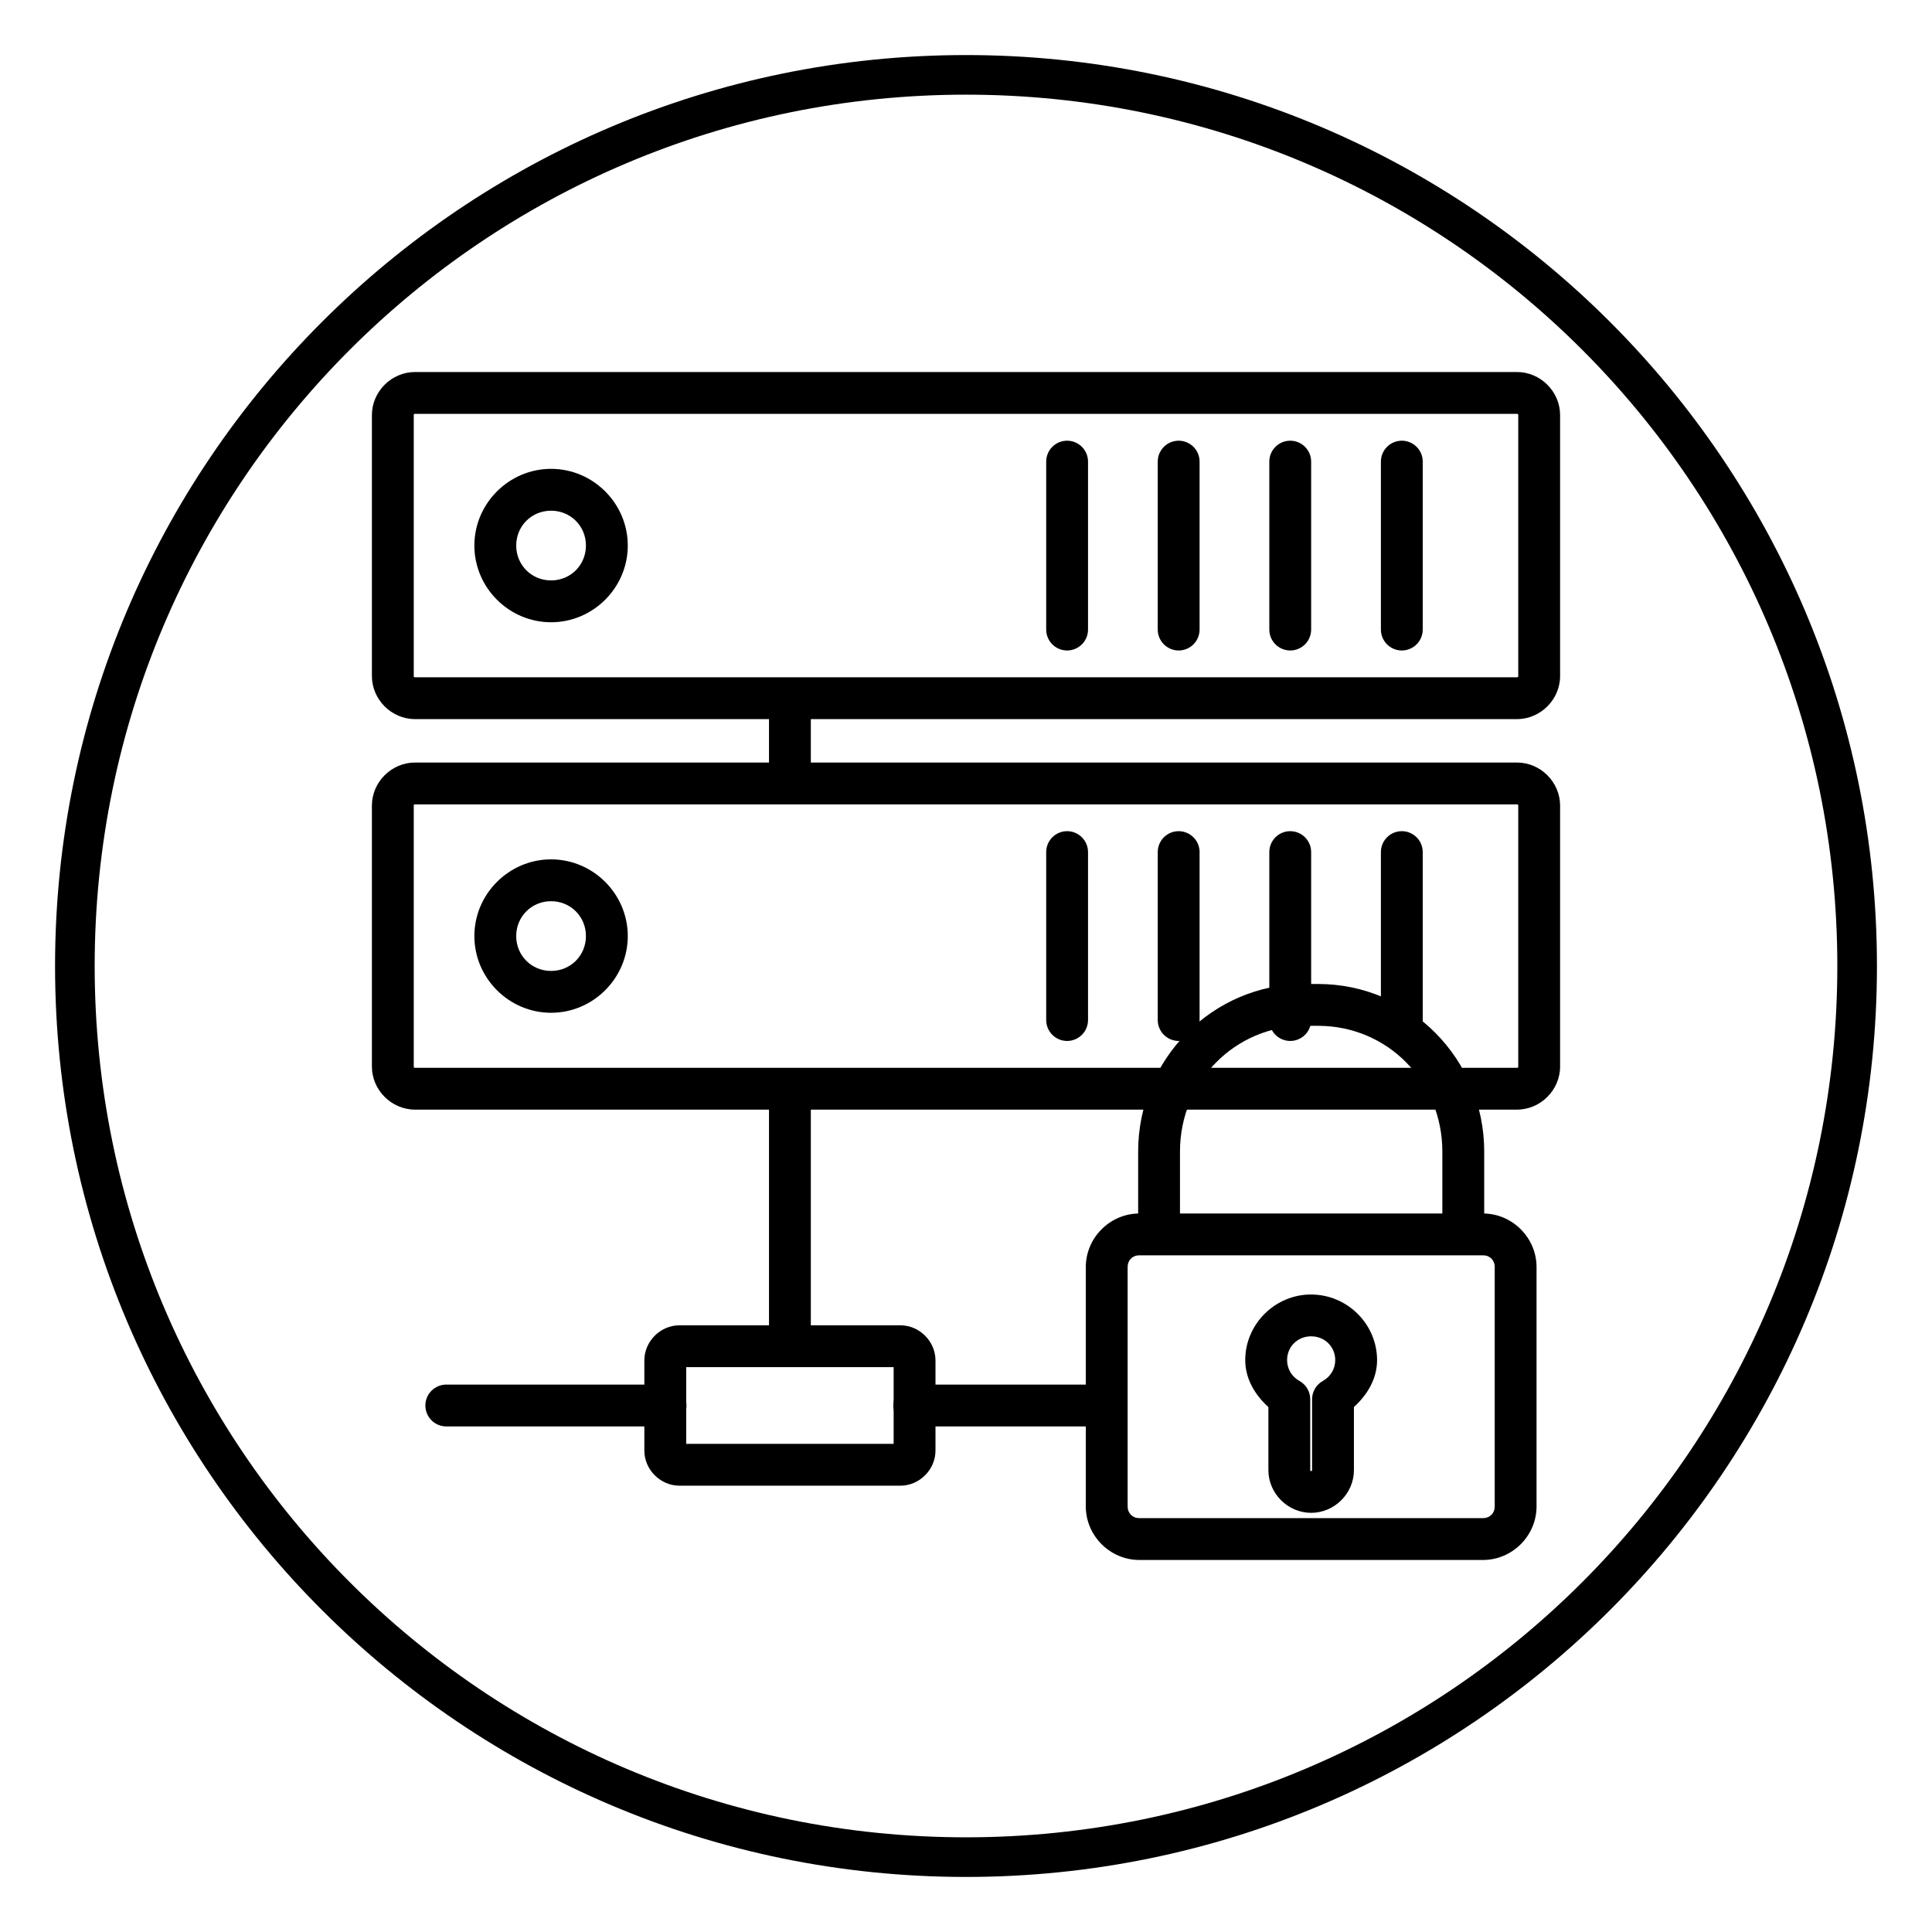 <?xml version="1.0" encoding="UTF-8"?>
<!-- Uploaded to: SVG Repo, www.svgrepo.com, Generator: SVG Repo Mixer Tools -->
<svg fill="#000000" width="800px" height="800px" version="1.1" viewBox="144 144 512 512" xmlns="http://www.w3.org/2000/svg">
 <g>
  <path d="m537.01 557.41c7.769 0 14.191-6.426 14.191-14.191v-63.438c0-7.766-6.426-14.191-14.191-14.191h-91.07c-7.769 0-14.191 6.426-14.191 14.191v63.438c0 7.766 6.422 14.191 14.191 14.191zm0-11.09h-91.07c-1.816 0-3.106-1.289-3.106-3.106v-63.438c0-1.816 1.285-3.106 3.106-3.106h91.07c1.816 0 3.106 1.285 3.106 3.106v63.438c0 1.816-1.289 3.106-3.106 3.106z"/>
  <path d="m489.6 404.77c-24.301 0-43.977 19.926-43.977 44.395v17.195c-0.023 1.484 0.551 2.914 1.594 3.969 1.043 1.059 2.465 1.652 3.949 1.652 1.484 0 2.906-0.594 3.949-1.652 1.039-1.055 1.617-2.484 1.594-3.969v-17.195c0-18.578 14.602-33.309 32.887-33.309h3.754c18.285 0 32.887 14.727 32.887 33.309v18.148h0.004c-0.02 1.48 0.555 2.914 1.598 3.969 1.039 1.059 2.461 1.652 3.945 1.652s2.906-0.594 3.949-1.652c1.043-1.055 1.617-2.488 1.598-3.969v-18.148c0-24.469-19.676-44.395-43.977-44.395z"/>
  <path d="m491.47 487.05c-9.566 0-17.469 7.836-17.469 17.398 0 4.945 2.566 9.191 6.137 12.445v16.719c0 6.176 5.16 11.305 11.332 11.305s11.332-5.129 11.332-11.305v-16.734c3.566-3.25 6.129-7.477 6.137-12.418 0-9.562-7.902-17.398-17.469-17.398zm0 11.09c3.602 0 6.383 2.769 6.383 6.309-0.004 2.293-1.242 4.391-3.277 5.516v-0.004c-1.766 0.98-2.859 2.836-2.859 4.852v18.797c0 0.207-0.008 0.215-0.246 0.215-0.238 0-0.246 0-0.246-0.215v-18.797c0-2.016-1.094-3.871-2.859-4.852-2.035-1.125-3.277-3.219-3.277-5.516 0-3.539 2.781-6.309 6.383-6.309z"/>
  <path d="m253.98 242.59c-6.234 0-11.422 5.188-11.422 11.418v69.141c0 6.234 5.188 11.422 11.422 11.422h292.04c6.234 0 11.422-5.188 11.422-11.422v-69.141c0-6.234-5.188-11.418-11.422-11.418zm0 11.09h292.04c0.281 0 0.332 0.074 0.332 0.332v69.141c0 0.281-0.051 0.332-0.332 0.332h-292.04c-0.281 0-0.332-0.074-0.332-0.332v-69.141c0-0.281 0.051-0.332 0.332-0.332z"/>
  <path d="m253.98 346.08c-6.234 0-11.422 5.188-11.422 11.418v69.141c0 6.234 5.188 11.422 11.422 11.422h292.04c6.234 0 11.422-5.188 11.422-11.422v-69.141c0-6.234-5.188-11.418-11.422-11.418zm0 11.09h292.04c0.281 0 0.332 0.074 0.332 0.332v69.141c0 0.281-0.051 0.332-0.332 0.332h-292.04c-0.281 0-0.332-0.074-0.332-0.332v-69.141c0-0.281 0.051-0.332 0.332-0.332z"/>
  <path d="m290.04 371.74c-11.16 0-20.328 9.168-20.328 20.328s9.168 20.328 20.328 20.328c11.16 0 20.328-9.168 20.328-20.328s-9.168-20.328-20.328-20.328zm0 11.09c5.168 0 9.238 4.07 9.238 9.238 0 5.168-4.07 9.238-9.238 9.238s-9.238-4.07-9.238-9.238c0-5.168 4.07-9.238 9.238-9.238z"/>
  <path d="m290.04 268.25c-11.16 0-20.328 9.168-20.328 20.328s9.168 20.328 20.328 20.328c11.16 0 20.328-9.168 20.328-20.328s-9.168-20.328-20.328-20.328zm0 11.09c5.168 0 9.238 4.07 9.238 9.238s-4.07 9.238-9.238 9.238-9.238-4.07-9.238-9.238 4.07-9.238 9.238-9.238z"/>
  <path d="m426.71 260.79c-3.059 0.051-5.496 2.562-5.457 5.617v44.352c-0.023 1.484 0.555 2.914 1.594 3.973 1.043 1.055 2.465 1.652 3.949 1.652s2.906-0.598 3.949-1.652c1.043-1.059 1.617-2.488 1.594-3.973v-44.352c0.02-1.496-0.566-2.938-1.629-3.996-1.059-1.059-2.504-1.645-4-1.621z" fill-rule="evenodd"/>
  <path d="m456.27 260.79c-3.055 0.051-5.496 2.562-5.457 5.617v44.352c-0.02 1.484 0.555 2.914 1.598 3.973 1.039 1.055 2.465 1.652 3.945 1.652 1.484 0 2.906-0.598 3.949-1.652 1.043-1.059 1.617-2.488 1.598-3.973v-44.352c0.02-1.496-0.57-2.938-1.629-3.996-1.062-1.059-2.504-1.645-4.004-1.621z" fill-rule="evenodd"/>
  <path d="m485.84 260.79c-3.059 0.051-5.5 2.562-5.457 5.617v44.352c-0.023 1.484 0.551 2.914 1.594 3.973 1.043 1.055 2.465 1.652 3.949 1.652 1.484 0 2.906-0.598 3.949-1.652 1.039-1.059 1.613-2.488 1.594-3.973v-44.352c0.02-1.496-0.566-2.938-1.629-3.996-1.059-1.059-2.504-1.645-4-1.621z" fill-rule="evenodd"/>
  <path d="m515.41 260.79c-3.055 0.051-5.496 2.562-5.457 5.617v44.352c-0.02 1.484 0.555 2.914 1.594 3.973 1.043 1.055 2.465 1.652 3.949 1.652s2.906-0.598 3.949-1.652c1.043-1.059 1.617-2.488 1.594-3.973v-44.352c0.023-1.496-0.566-2.938-1.625-3.996-1.062-1.059-2.504-1.645-4.004-1.621z" fill-rule="evenodd"/>
  <path d="m426.71 364.27c-3.059 0.047-5.496 2.562-5.457 5.617v44.352c-0.023 1.484 0.555 2.914 1.594 3.973 1.043 1.055 2.465 1.652 3.949 1.652s2.906-0.598 3.949-1.652c1.043-1.059 1.617-2.488 1.594-3.973v-44.352c0.02-1.496-0.566-2.941-1.629-3.996-1.059-1.059-2.504-1.645-4-1.621z" fill-rule="evenodd"/>
  <path d="m456.27 364.27c-3.055 0.047-5.496 2.562-5.457 5.617v44.352c-0.02 1.484 0.555 2.914 1.598 3.973 1.039 1.055 2.465 1.652 3.945 1.652 1.484 0 2.906-0.598 3.949-1.652 1.043-1.059 1.617-2.488 1.598-3.973v-44.352c0.02-1.496-0.57-2.941-1.629-3.996-1.062-1.059-2.504-1.645-4.004-1.621z" fill-rule="evenodd"/>
  <path d="m485.84 364.27c-3.059 0.047-5.5 2.562-5.457 5.617v44.352c-0.023 1.484 0.551 2.914 1.594 3.973 1.043 1.055 2.465 1.652 3.949 1.652 1.484 0 2.906-0.598 3.949-1.652 1.039-1.059 1.613-2.488 1.594-3.973v-44.352c0.02-1.496-0.566-2.941-1.629-3.996-1.059-1.059-2.504-1.645-4-1.621z" fill-rule="evenodd"/>
  <path d="m515.41 364.27c-3.055 0.047-5.496 2.562-5.457 5.617v44.352c-0.02 1.484 0.555 2.914 1.594 3.973 1.043 1.055 2.465 1.652 3.949 1.652s2.906-0.598 3.949-1.652c1.043-1.059 1.617-2.488 1.594-3.973v-44.352c0.023-1.496-0.566-2.941-1.625-3.996-1.062-1.059-2.504-1.645-4.004-1.621z" fill-rule="evenodd"/>
  <path d="m386.37 510.93c-1.484-0.02-2.914 0.555-3.969 1.598-1.059 1.039-1.652 2.465-1.652 3.945 0 1.484 0.594 2.906 1.652 3.949 1.055 1.043 2.484 1.617 3.969 1.598h46.562c1.484 0.02 2.914-0.555 3.969-1.598 1.059-1.043 1.652-2.465 1.652-3.949 0-1.48-0.594-2.906-1.652-3.945-1.055-1.043-2.484-1.617-3.969-1.598z" fill-rule="evenodd"/>
  <path d="m262.35 510.93c-1.484-0.02-2.914 0.555-3.973 1.598-1.055 1.039-1.652 2.465-1.652 3.945 0 1.484 0.598 2.906 1.652 3.949 1.059 1.043 2.488 1.617 3.973 1.598h57.953-0.004c1.484 0.02 2.918-0.555 3.973-1.598 1.059-1.043 1.652-2.465 1.652-3.949 0-1.48-0.594-2.906-1.652-3.945-1.055-1.043-2.488-1.617-3.973-1.598h-57.953z" fill-rule="evenodd"/>
  <path d="m324.07 495.22c-5.066 0-9.312 4.246-9.312 9.312v23.879c0 5.066 4.246 9.312 9.312 9.312h58.531c5.066 0 9.312-4.246 9.312-9.312v-23.879c0-5.066-4.246-9.312-9.312-9.312zm1.777 11.09h54.977v20.328h-54.977z"/>
  <path d="m353.25 432.14c-3.059 0.047-5.5 2.562-5.457 5.617v57.633c-0.023 1.484 0.551 2.914 1.594 3.973 1.043 1.055 2.465 1.652 3.949 1.652 1.484 0 2.906-0.598 3.949-1.652 1.039-1.059 1.617-2.488 1.594-3.973v-57.633c0.02-1.496-0.566-2.941-1.629-4-1.059-1.055-2.504-1.641-4-1.617z" fill-rule="evenodd"/>
  <path d="m353.25 328.63c-3.059 0.047-5.5 2.559-5.457 5.617v14.898c-0.023 1.484 0.551 2.914 1.594 3.973 1.043 1.055 2.465 1.648 3.949 1.648 1.484 0 2.906-0.594 3.949-1.648 1.039-1.059 1.617-2.488 1.594-3.973v-14.887c0.02-1.496-0.566-2.938-1.629-3.996-1.059-1.059-2.504-1.641-4-1.617z" fill-rule="evenodd"/>
  <path d="m400 158.59c-133.27 0-241.41 108.14-241.41 241.41s108.14 241.41 241.41 241.41 241.41-108.14 241.41-241.41-108.14-241.41-241.41-241.41zm0 10.496c127.59 0 230.91 103.32 230.91 230.91s-103.32 230.91-230.91 230.91c-127.59 0-230.91-103.32-230.91-230.91s103.32-230.91 230.91-230.91z"/>
 </g>
</svg>